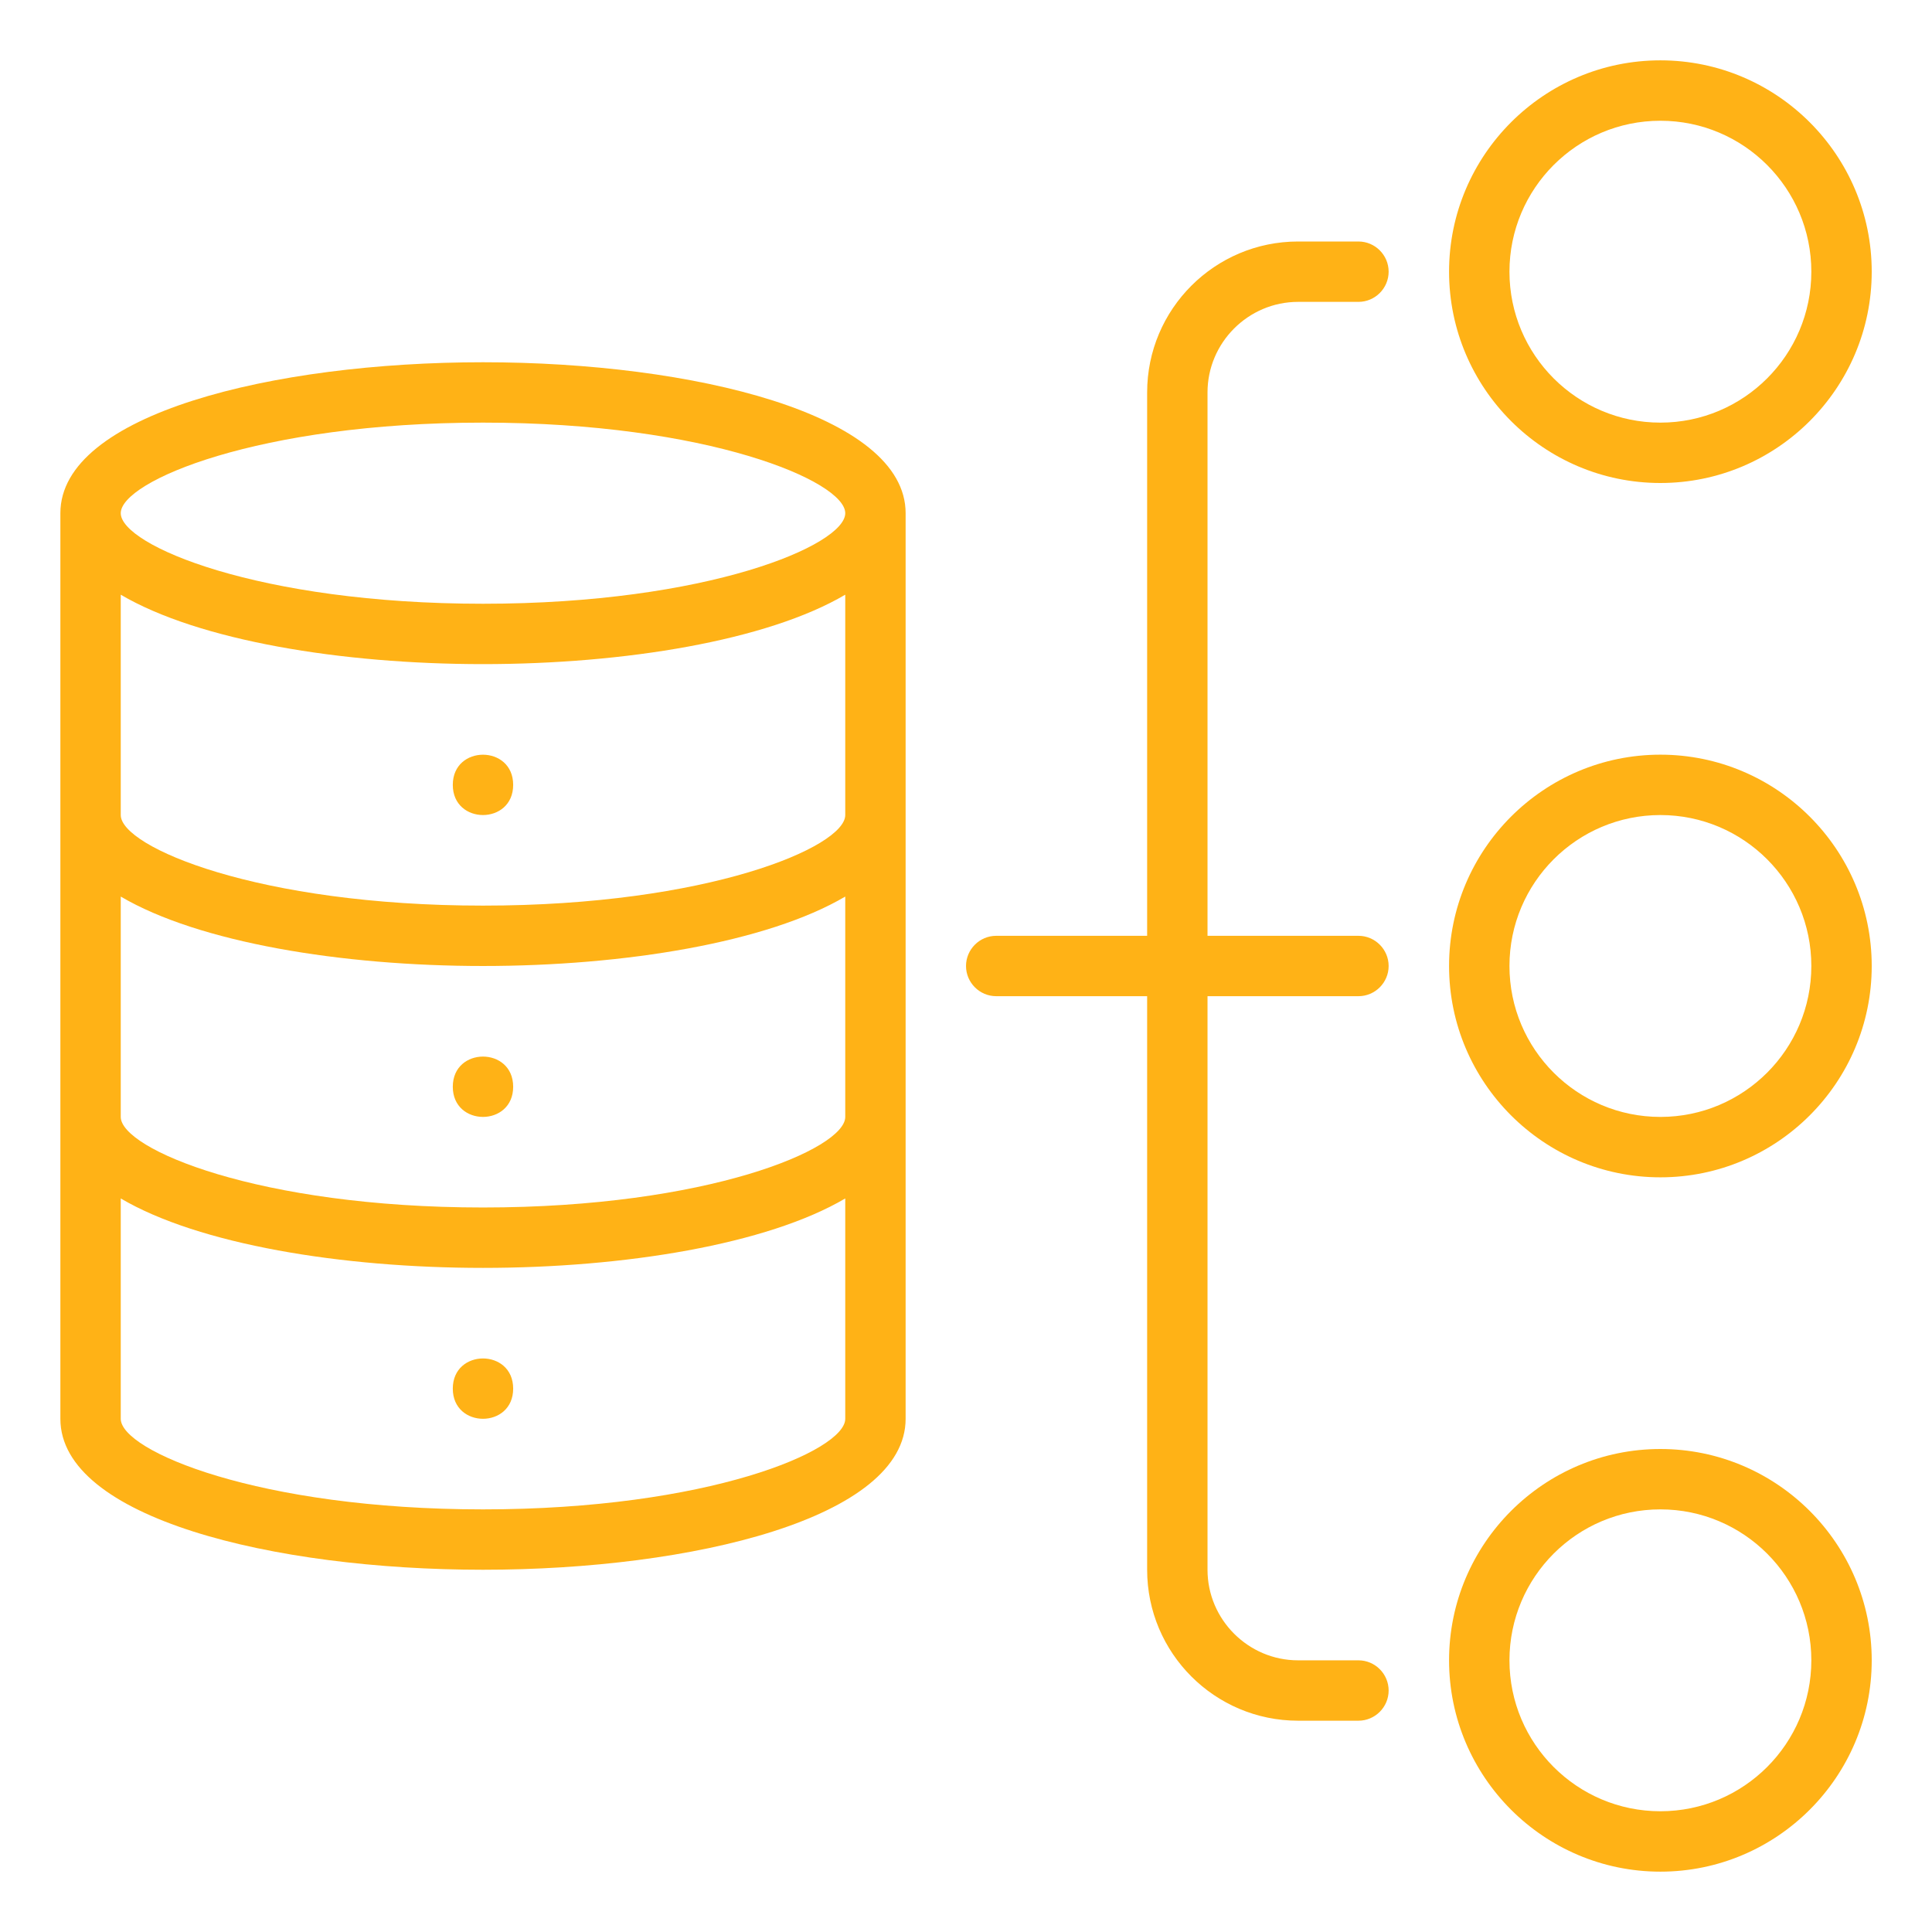 <?xml version="1.0" encoding="UTF-8"?>
<svg width="1200pt" height="1200pt" version="1.1" viewBox="0 0 1200 1200" xmlns="http://www.w3.org/2000/svg">
 <path d="m300 225c-130.5 0-262.5 32.25-262.5 93.75v562.5c0 61.5 132 93.75 262.5 93.75s262.5-32.25 262.5-93.75v-562.5c0-61.5-132-93.75-262.5-93.75zm225 468.74c0 19.875-85.5 56.25-225 56.25s-225-36.375-225-56.25v-136.87c48.375 28.5 137.06 43.125 225 43.125s176.63-14.625 225-43.125zm0-187.5c0 19.875-85.5 56.25-225 56.25s-225-36.375-225-56.25v-136.87c48.375 28.5 137.06 43.125 225 43.125s176.63-14.625 225-43.125zm-225-243.74c139.5 0 225 36.375 225 56.25s-85.5 56.25-225 56.25-225-36.375-225-56.25 85.5-56.25 225-56.25zm0 675c-139.5 0-225-36.375-225-56.25v-136.87c48.375 28.5 137.06 43.125 225 43.125s176.63-14.625 225-43.125v136.87c0 19.875-85.5 56.25-225 56.25z" fill="#ffb216"/>
 <path d="m318.74 675c0 24.984-37.5 24.984-37.5 0s37.5-24.984 37.5 0" fill="#ffb216"/>
 <path d="m318.74 487.5c0 24.984-37.5 24.984-37.5 0s37.5-24.984 37.5 0" fill="#ffb216"/>
 <path d="m318.74 862.5c0 24.984-37.5 24.984-37.5 0s37.5-24.984 37.5 0" fill="#ffb216"/>
 <path d="m1031.3 300c72.375 0 131.26-58.875 131.26-131.26 0-72.383-58.875-131.26-131.26-131.26-72.383 0-131.26 58.875-131.26 131.26 0 72.383 58.875 131.26 131.26 131.26zm0-225c51.75 0 93.75 42 93.75 93.75s-42 93.75-93.75 93.75-93.75-42-93.75-93.75 42-93.75 93.75-93.75z" fill="#ffb216"/>
 <path d="m1031.3 468.74c-72.375 0-131.26 58.875-131.26 131.26s58.875 131.26 131.26 131.26c72.383 0 131.26-58.875 131.26-131.26s-58.875-131.26-131.26-131.26zm0 225c-51.75 0-93.75-42-93.75-93.75s42-93.75 93.75-93.75 93.75 42 93.75 93.75-42 93.75-93.75 93.75z" fill="#ffb216"/>
 <path d="m1031.3 900c-72.375 0-131.26 58.875-131.26 131.26 0 72.383 58.875 131.26 131.26 131.26 72.383 0 131.26-58.875 131.26-131.26 0-72.383-58.875-131.26-131.26-131.26zm0 225c-51.75 0-93.75-42-93.75-93.75s42-93.75 93.75-93.75 93.75 42 93.75 93.75-42 93.75-93.75 93.75z" fill="#ffb216"/>
 <path d="m806.26 187.5h37.5c10.312 0 18.75-8.438 18.75-18.75s-8.438-18.75-18.75-18.75h-37.5c-51.75 0-93.75 42-93.75 93.75v337.5h-93.75c-10.312 0-18.75 8.438-18.75 18.75s8.438 18.75 18.75 18.75h93.75v356.26c0 51.75 42 93.75 93.75 93.75h37.5c10.312 0 18.75-8.438 18.75-18.75s-8.438-18.75-18.75-18.75h-37.5c-30.938 0-56.25-25.312-56.25-56.25v-356.26h93.75c10.312 0 18.75-8.438 18.75-18.75s-8.438-18.75-18.75-18.75h-93.75v-337.5c0-30.938 25.312-56.25 56.25-56.25z" fill="#ffb216"/>
</svg>
